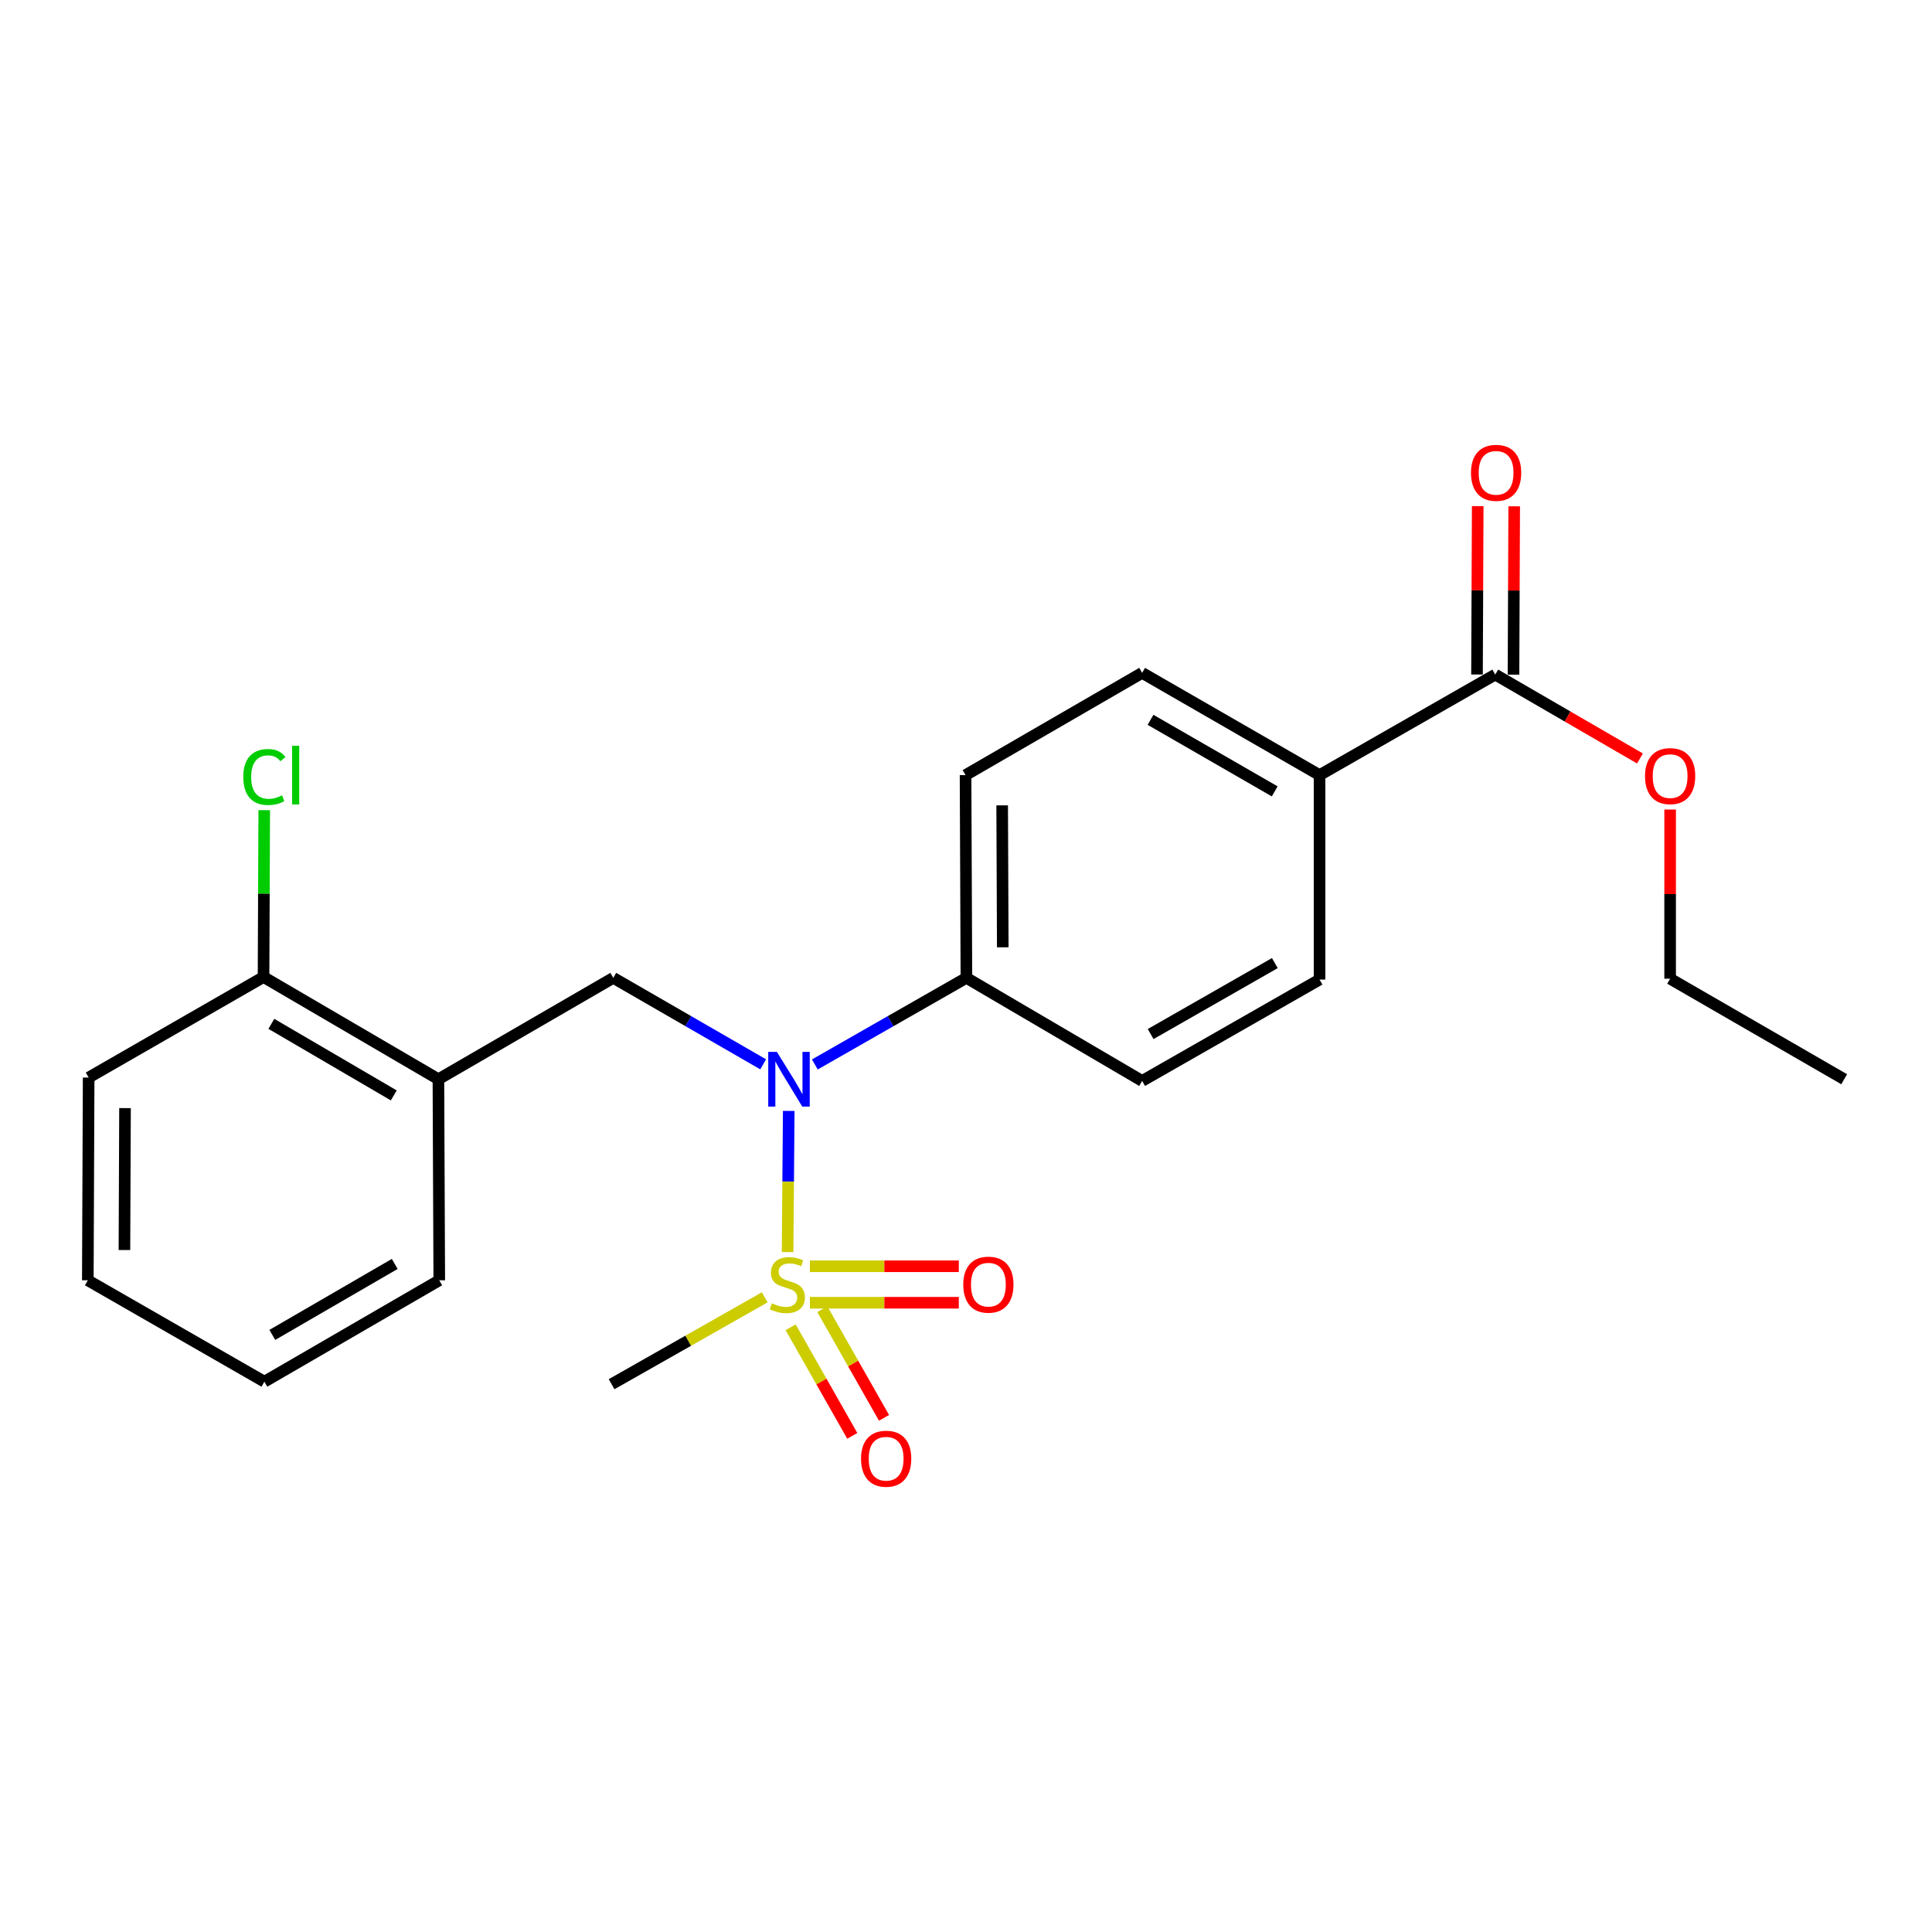 <?xml version='1.0' encoding='iso-8859-1'?>
<svg version='1.1' baseProfile='full'
              xmlns='http://www.w3.org/2000/svg'
                      xmlns:rdkit='http://www.rdkit.org/xml'
                      xmlns:xlink='http://www.w3.org/1999/xlink'
                  xml:space='preserve'
width='1000px' height='1000px' viewBox='0 0 1000 1000'>
<!-- END OF HEADER -->
<rect style='opacity:1.0;fill:#FFFFFF;stroke:none' width='1000' height='1000' x='0' y='0'> </rect>
<path class='bond-0' d='M 407.655,648.081 L 407.951,611.544' style='fill:none;fill-rule:evenodd;stroke:#CCCC00;stroke-width:6px;stroke-linecap:butt;stroke-linejoin:miter;stroke-opacity:1' />
<path class='bond-0' d='M 407.951,611.544 L 408.247,575.007' style='fill:none;fill-rule:evenodd;stroke:#0000FF;stroke-width:6px;stroke-linecap:butt;stroke-linejoin:miter;stroke-opacity:1' />
<path class='bond-4' d='M 419.201,674.301 L 457.737,674.301' style='fill:none;fill-rule:evenodd;stroke:#CCCC00;stroke-width:6px;stroke-linecap:butt;stroke-linejoin:miter;stroke-opacity:1' />
<path class='bond-4' d='M 457.737,674.301 L 496.274,674.301' style='fill:none;fill-rule:evenodd;stroke:#FF0000;stroke-width:6px;stroke-linecap:butt;stroke-linejoin:miter;stroke-opacity:1' />
<path class='bond-4' d='M 419.201,655.414 L 457.737,655.414' style='fill:none;fill-rule:evenodd;stroke:#CCCC00;stroke-width:6px;stroke-linecap:butt;stroke-linejoin:miter;stroke-opacity:1' />
<path class='bond-4' d='M 457.737,655.414 L 496.274,655.414' style='fill:none;fill-rule:evenodd;stroke:#FF0000;stroke-width:6px;stroke-linecap:butt;stroke-linejoin:miter;stroke-opacity:1' />
<path class='bond-5' d='M 409.226,686.99 L 425.184,715.095' style='fill:none;fill-rule:evenodd;stroke:#CCCC00;stroke-width:6px;stroke-linecap:butt;stroke-linejoin:miter;stroke-opacity:1' />
<path class='bond-5' d='M 425.184,715.095 L 441.142,743.201' style='fill:none;fill-rule:evenodd;stroke:#FF0000;stroke-width:6px;stroke-linecap:butt;stroke-linejoin:miter;stroke-opacity:1' />
<path class='bond-5' d='M 425.65,677.665 L 441.608,705.77' style='fill:none;fill-rule:evenodd;stroke:#CCCC00;stroke-width:6px;stroke-linecap:butt;stroke-linejoin:miter;stroke-opacity:1' />
<path class='bond-5' d='M 441.608,705.77 L 457.566,733.876' style='fill:none;fill-rule:evenodd;stroke:#FF0000;stroke-width:6px;stroke-linecap:butt;stroke-linejoin:miter;stroke-opacity:1' />
<path class='bond-14' d='M 395.825,671.492 L 356.192,693.976' style='fill:none;fill-rule:evenodd;stroke:#CCCC00;stroke-width:6px;stroke-linecap:butt;stroke-linejoin:miter;stroke-opacity:1' />
<path class='bond-14' d='M 356.192,693.976 L 316.56,716.46' style='fill:none;fill-rule:evenodd;stroke:#000000;stroke-width:6px;stroke-linecap:butt;stroke-linejoin:miter;stroke-opacity:1' />
<path class='bond-1' d='M 395.015,550.9 L 356.223,528.518' style='fill:none;fill-rule:evenodd;stroke:#0000FF;stroke-width:6px;stroke-linecap:butt;stroke-linejoin:miter;stroke-opacity:1' />
<path class='bond-1' d='M 356.223,528.518 L 317.431,506.137' style='fill:none;fill-rule:evenodd;stroke:#000000;stroke-width:6px;stroke-linecap:butt;stroke-linejoin:miter;stroke-opacity:1' />
<path class='bond-6' d='M 421.764,550.963 L 460.987,528.55' style='fill:none;fill-rule:evenodd;stroke:#0000FF;stroke-width:6px;stroke-linecap:butt;stroke-linejoin:miter;stroke-opacity:1' />
<path class='bond-6' d='M 460.987,528.55 L 500.21,506.137' style='fill:none;fill-rule:evenodd;stroke:#000000;stroke-width:6px;stroke-linecap:butt;stroke-linejoin:miter;stroke-opacity:1' />
<path class='bond-2' d='M 317.431,506.137 L 226.922,558.61' style='fill:none;fill-rule:evenodd;stroke:#000000;stroke-width:6px;stroke-linecap:butt;stroke-linejoin:miter;stroke-opacity:1' />
<path class='bond-8' d='M 226.922,558.61 L 136.404,505.697' style='fill:none;fill-rule:evenodd;stroke:#000000;stroke-width:6px;stroke-linecap:butt;stroke-linejoin:miter;stroke-opacity:1' />
<path class='bond-8' d='M 203.813,566.978 L 140.45,529.939' style='fill:none;fill-rule:evenodd;stroke:#000000;stroke-width:6px;stroke-linecap:butt;stroke-linejoin:miter;stroke-opacity:1' />
<path class='bond-17' d='M 226.922,558.61 L 227.363,662.675' style='fill:none;fill-rule:evenodd;stroke:#000000;stroke-width:6px;stroke-linecap:butt;stroke-linejoin:miter;stroke-opacity:1' />
<path class='bond-3' d='M 773.938,349.159 L 683,401.192' style='fill:none;fill-rule:evenodd;stroke:#000000;stroke-width:6px;stroke-linecap:butt;stroke-linejoin:miter;stroke-opacity:1' />
<path class='bond-9' d='M 783.381,349.199 L 783.565,305.633' style='fill:none;fill-rule:evenodd;stroke:#000000;stroke-width:6px;stroke-linecap:butt;stroke-linejoin:miter;stroke-opacity:1' />
<path class='bond-9' d='M 783.565,305.633 L 783.749,262.066' style='fill:none;fill-rule:evenodd;stroke:#FF0000;stroke-width:6px;stroke-linecap:butt;stroke-linejoin:miter;stroke-opacity:1' />
<path class='bond-9' d='M 764.495,349.119 L 764.679,305.553' style='fill:none;fill-rule:evenodd;stroke:#000000;stroke-width:6px;stroke-linecap:butt;stroke-linejoin:miter;stroke-opacity:1' />
<path class='bond-9' d='M 764.679,305.553 L 764.862,261.987' style='fill:none;fill-rule:evenodd;stroke:#FF0000;stroke-width:6px;stroke-linecap:butt;stroke-linejoin:miter;stroke-opacity:1' />
<path class='bond-15' d='M 773.938,349.159 L 811.39,370.87' style='fill:none;fill-rule:evenodd;stroke:#000000;stroke-width:6px;stroke-linecap:butt;stroke-linejoin:miter;stroke-opacity:1' />
<path class='bond-15' d='M 811.39,370.87 L 848.841,392.58' style='fill:none;fill-rule:evenodd;stroke:#FF0000;stroke-width:6px;stroke-linecap:butt;stroke-linejoin:miter;stroke-opacity:1' />
<path class='bond-10' d='M 500.21,506.137 L 591.169,559.492' style='fill:none;fill-rule:evenodd;stroke:#000000;stroke-width:6px;stroke-linecap:butt;stroke-linejoin:miter;stroke-opacity:1' />
<path class='bond-11' d='M 500.21,506.137 L 499.769,401.192' style='fill:none;fill-rule:evenodd;stroke:#000000;stroke-width:6px;stroke-linecap:butt;stroke-linejoin:miter;stroke-opacity:1' />
<path class='bond-11' d='M 519.03,490.316 L 518.722,416.854' style='fill:none;fill-rule:evenodd;stroke:#000000;stroke-width:6px;stroke-linecap:butt;stroke-linejoin:miter;stroke-opacity:1' />
<path class='bond-7' d='M 683,401.192 L 591.169,348.278' style='fill:none;fill-rule:evenodd;stroke:#000000;stroke-width:6px;stroke-linecap:butt;stroke-linejoin:miter;stroke-opacity:1' />
<path class='bond-7' d='M 659.796,409.619 L 595.515,372.579' style='fill:none;fill-rule:evenodd;stroke:#000000;stroke-width:6px;stroke-linecap:butt;stroke-linejoin:miter;stroke-opacity:1' />
<path class='bond-23' d='M 683,401.192 L 683,507.019' style='fill:none;fill-rule:evenodd;stroke:#000000;stroke-width:6px;stroke-linecap:butt;stroke-linejoin:miter;stroke-opacity:1' />
<path class='bond-16' d='M 136.404,505.697 L 136.586,462.52' style='fill:none;fill-rule:evenodd;stroke:#000000;stroke-width:6px;stroke-linecap:butt;stroke-linejoin:miter;stroke-opacity:1' />
<path class='bond-16' d='M 136.586,462.52 L 136.768,419.344' style='fill:none;fill-rule:evenodd;stroke:#00CC00;stroke-width:6px;stroke-linecap:butt;stroke-linejoin:miter;stroke-opacity:1' />
<path class='bond-18' d='M 136.404,505.697 L 45.885,557.74' style='fill:none;fill-rule:evenodd;stroke:#000000;stroke-width:6px;stroke-linecap:butt;stroke-linejoin:miter;stroke-opacity:1' />
<path class='bond-13' d='M 591.169,559.492 L 683,507.019' style='fill:none;fill-rule:evenodd;stroke:#000000;stroke-width:6px;stroke-linecap:butt;stroke-linejoin:miter;stroke-opacity:1' />
<path class='bond-13' d='M 595.574,535.223 L 659.855,498.492' style='fill:none;fill-rule:evenodd;stroke:#000000;stroke-width:6px;stroke-linecap:butt;stroke-linejoin:miter;stroke-opacity:1' />
<path class='bond-12' d='M 499.769,401.192 L 591.169,348.278' style='fill:none;fill-rule:evenodd;stroke:#000000;stroke-width:6px;stroke-linecap:butt;stroke-linejoin:miter;stroke-opacity:1' />
<path class='bond-19' d='M 864.457,419.016 L 864.457,462.797' style='fill:none;fill-rule:evenodd;stroke:#FF0000;stroke-width:6px;stroke-linecap:butt;stroke-linejoin:miter;stroke-opacity:1' />
<path class='bond-19' d='M 864.457,462.797 L 864.457,506.578' style='fill:none;fill-rule:evenodd;stroke:#000000;stroke-width:6px;stroke-linecap:butt;stroke-linejoin:miter;stroke-opacity:1' />
<path class='bond-20' d='M 227.363,662.675 L 136.844,715.158' style='fill:none;fill-rule:evenodd;stroke:#000000;stroke-width:6px;stroke-linecap:butt;stroke-linejoin:miter;stroke-opacity:1' />
<path class='bond-20' d='M 204.312,654.209 L 140.949,690.947' style='fill:none;fill-rule:evenodd;stroke:#000000;stroke-width:6px;stroke-linecap:butt;stroke-linejoin:miter;stroke-opacity:1' />
<path class='bond-24' d='M 45.885,557.74 L 45.455,662.675' style='fill:none;fill-rule:evenodd;stroke:#000000;stroke-width:6px;stroke-linecap:butt;stroke-linejoin:miter;stroke-opacity:1' />
<path class='bond-24' d='M 64.707,573.557 L 64.405,647.012' style='fill:none;fill-rule:evenodd;stroke:#000000;stroke-width:6px;stroke-linecap:butt;stroke-linejoin:miter;stroke-opacity:1' />
<path class='bond-21' d='M 864.457,506.578 L 954.545,558.61' style='fill:none;fill-rule:evenodd;stroke:#000000;stroke-width:6px;stroke-linecap:butt;stroke-linejoin:miter;stroke-opacity:1' />
<path class='bond-22' d='M 136.844,715.158 L 45.455,662.675' style='fill:none;fill-rule:evenodd;stroke:#000000;stroke-width:6px;stroke-linecap:butt;stroke-linejoin:miter;stroke-opacity:1' />
<path  class='atom-0' d='M 399.519 674.577
Q 399.839 674.697, 401.159 675.257
Q 402.479 675.817, 403.919 676.177
Q 405.399 676.497, 406.839 676.497
Q 409.519 676.497, 411.079 675.217
Q 412.639 673.897, 412.639 671.617
Q 412.639 670.057, 411.839 669.097
Q 411.079 668.137, 409.879 667.617
Q 408.679 667.097, 406.679 666.497
Q 404.159 665.737, 402.639 665.017
Q 401.159 664.297, 400.079 662.777
Q 399.039 661.257, 399.039 658.697
Q 399.039 655.137, 401.439 652.937
Q 403.879 650.737, 408.679 650.737
Q 411.959 650.737, 415.679 652.297
L 414.759 655.377
Q 411.359 653.977, 408.799 653.977
Q 406.039 653.977, 404.519 655.137
Q 402.999 656.257, 403.039 658.217
Q 403.039 659.737, 403.799 660.657
Q 404.599 661.577, 405.719 662.097
Q 406.879 662.617, 408.799 663.217
Q 411.359 664.017, 412.879 664.817
Q 414.399 665.617, 415.479 667.257
Q 416.599 668.857, 416.599 671.617
Q 416.599 675.537, 413.959 677.657
Q 411.359 679.737, 406.999 679.737
Q 404.479 679.737, 402.559 679.177
Q 400.679 678.657, 398.439 677.737
L 399.519 674.577
' fill='#CCCC00'/>
<path  class='atom-1' d='M 402.12 544.45
L 411.4 559.45
Q 412.32 560.93, 413.8 563.61
Q 415.28 566.29, 415.36 566.45
L 415.36 544.45
L 419.12 544.45
L 419.12 572.77
L 415.24 572.77
L 405.28 556.37
Q 404.12 554.45, 402.88 552.25
Q 401.68 550.05, 401.32 549.37
L 401.32 572.77
L 397.64 572.77
L 397.64 544.45
L 402.12 544.45
' fill='#0000FF'/>
<path  class='atom-5' d='M 498.584 664.937
Q 498.584 658.137, 501.944 654.337
Q 505.304 650.537, 511.584 650.537
Q 517.864 650.537, 521.224 654.337
Q 524.584 658.137, 524.584 664.937
Q 524.584 671.817, 521.184 675.737
Q 517.784 679.617, 511.584 679.617
Q 505.344 679.617, 501.944 675.737
Q 498.584 671.857, 498.584 664.937
M 511.584 676.417
Q 515.904 676.417, 518.224 673.537
Q 520.584 670.617, 520.584 664.937
Q 520.584 659.377, 518.224 656.577
Q 515.904 653.737, 511.584 653.737
Q 507.264 653.737, 504.904 656.537
Q 502.584 659.337, 502.584 664.937
Q 502.584 670.657, 504.904 673.537
Q 507.264 676.417, 511.584 676.417
' fill='#FF0000'/>
<path  class='atom-6' d='M 445.67 755.026
Q 445.67 748.226, 449.03 744.426
Q 452.39 740.626, 458.67 740.626
Q 464.95 740.626, 468.31 744.426
Q 471.67 748.226, 471.67 755.026
Q 471.67 761.906, 468.27 765.826
Q 464.87 769.706, 458.67 769.706
Q 452.43 769.706, 449.03 765.826
Q 445.67 761.946, 445.67 755.026
M 458.67 766.506
Q 462.99 766.506, 465.31 763.626
Q 467.67 760.706, 467.67 755.026
Q 467.67 749.466, 465.31 746.666
Q 462.99 743.826, 458.67 743.826
Q 454.35 743.826, 451.99 746.626
Q 449.67 749.426, 449.67 755.026
Q 449.67 760.746, 451.99 763.626
Q 454.35 766.506, 458.67 766.506
' fill='#FF0000'/>
<path  class='atom-10' d='M 761.379 244.734
Q 761.379 237.934, 764.739 234.134
Q 768.099 230.334, 774.379 230.334
Q 780.659 230.334, 784.019 234.134
Q 787.379 237.934, 787.379 244.734
Q 787.379 251.614, 783.979 255.534
Q 780.579 259.414, 774.379 259.414
Q 768.139 259.414, 764.739 255.534
Q 761.379 251.654, 761.379 244.734
M 774.379 256.214
Q 778.699 256.214, 781.019 253.334
Q 783.379 250.414, 783.379 244.734
Q 783.379 239.174, 781.019 236.374
Q 778.699 233.534, 774.379 233.534
Q 770.059 233.534, 767.699 236.334
Q 765.379 239.134, 765.379 244.734
Q 765.379 250.454, 767.699 253.334
Q 770.059 256.214, 774.379 256.214
' fill='#FF0000'/>
<path  class='atom-16' d='M 851.457 401.712
Q 851.457 394.912, 854.817 391.112
Q 858.177 387.312, 864.457 387.312
Q 870.737 387.312, 874.097 391.112
Q 877.457 394.912, 877.457 401.712
Q 877.457 408.592, 874.057 412.512
Q 870.657 416.392, 864.457 416.392
Q 858.217 416.392, 854.817 412.512
Q 851.457 408.632, 851.457 401.712
M 864.457 413.192
Q 868.777 413.192, 871.097 410.312
Q 873.457 407.392, 873.457 401.712
Q 873.457 396.152, 871.097 393.352
Q 868.777 390.512, 864.457 390.512
Q 860.137 390.512, 857.777 393.312
Q 855.457 396.112, 855.457 401.712
Q 855.457 407.432, 857.777 410.312
Q 860.137 413.192, 864.457 413.192
' fill='#FF0000'/>
<path  class='atom-17' d='M 125.924 402.172
Q 125.924 395.132, 129.204 391.452
Q 132.524 387.732, 138.804 387.732
Q 144.644 387.732, 147.764 391.852
L 145.124 394.012
Q 142.844 391.012, 138.804 391.012
Q 134.524 391.012, 132.244 393.892
Q 130.004 396.732, 130.004 402.172
Q 130.004 407.772, 132.324 410.652
Q 134.684 413.532, 139.244 413.532
Q 142.364 413.532, 146.004 411.652
L 147.124 414.652
Q 145.644 415.612, 143.404 416.172
Q 141.164 416.732, 138.684 416.732
Q 132.524 416.732, 129.204 412.972
Q 125.924 409.212, 125.924 402.172
' fill='#00CC00'/>
<path  class='atom-17' d='M 151.204 386.012
L 154.884 386.012
L 154.884 416.372
L 151.204 416.372
L 151.204 386.012
' fill='#00CC00'/>
</svg>
